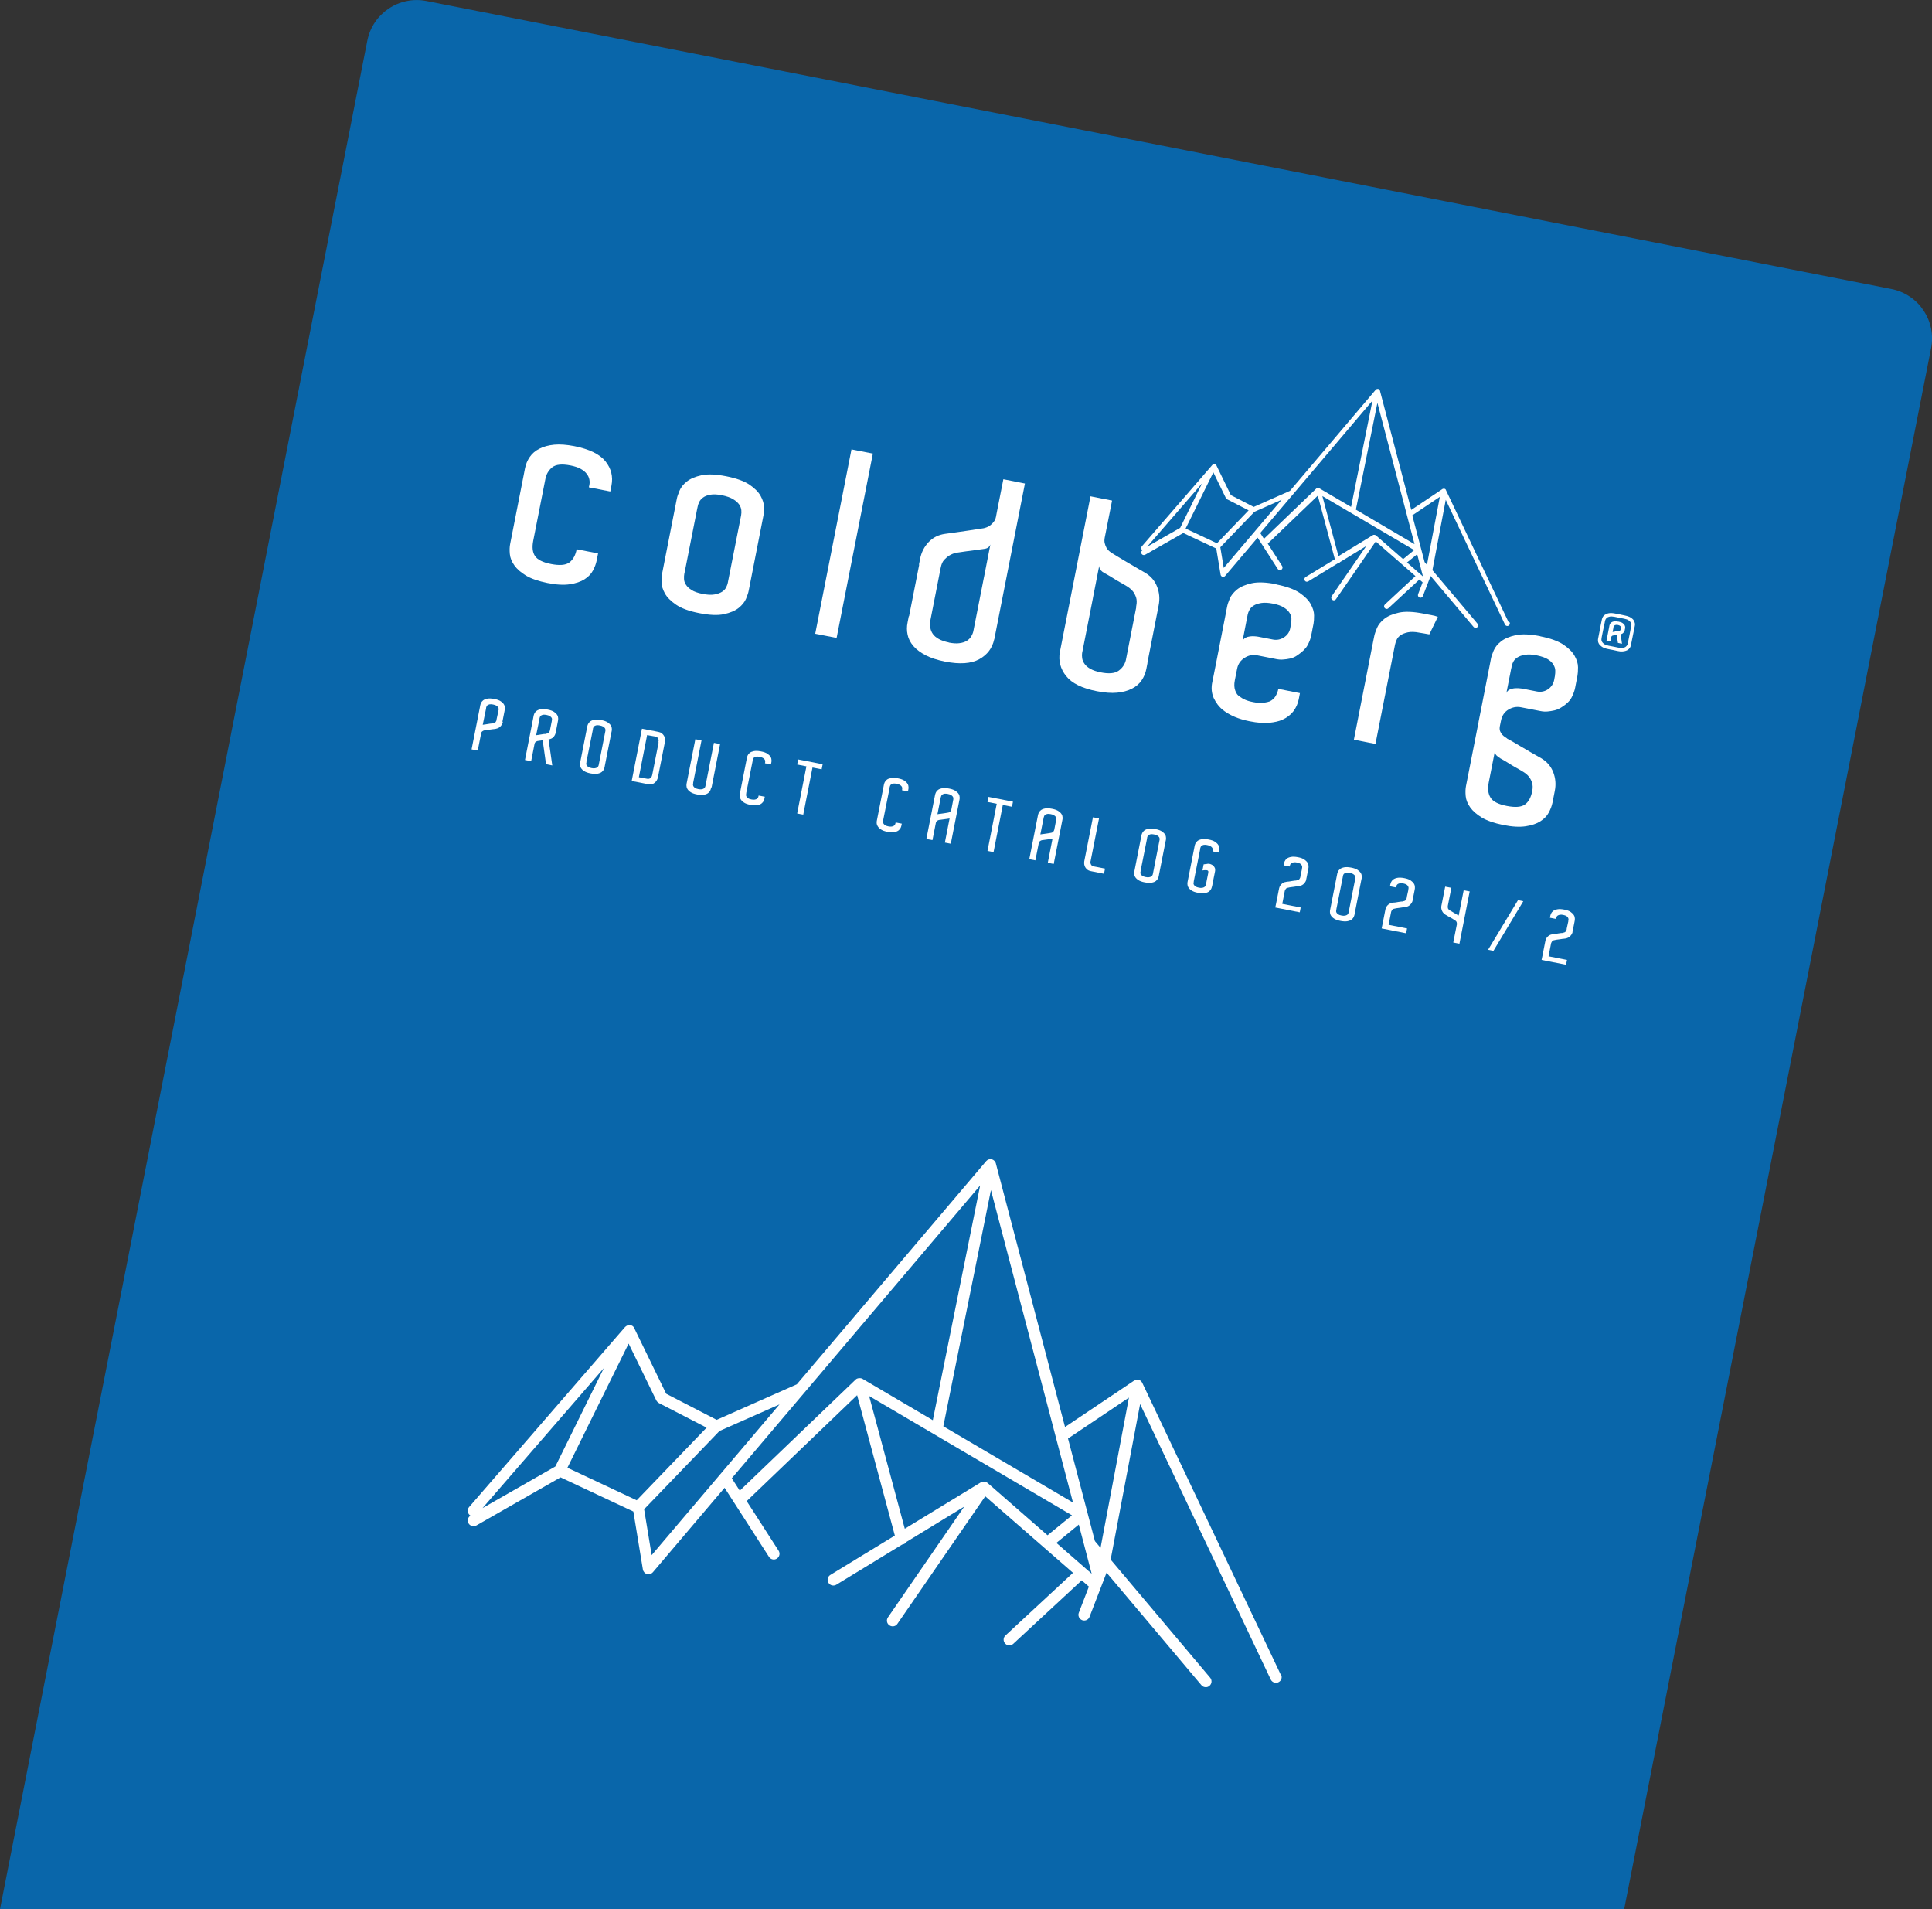 <svg xmlns="http://www.w3.org/2000/svg" id="Layer_2" data-name="Layer 2" viewBox="0 0 213.08 210.54"><rect x="0" y="0" width="213.08" height="210.54" fill="#333333" stroke="none"/><defs><style>      .cls-1 {        fill: #0966aa;      }      .cls-1, .cls-2 {        stroke-width: 0px;      }      .cls-2 {        fill: #fff;      }    </style></defs><g id="Layer_1-2" data-name="Layer 1"><g><path class="cls-1" d="M208.6,31.87L47.03.11c-3.01-.59-5.93,1.37-6.52,4.38L0,210.54h179.13l33.85-172.15c.59-3.01-1.37-5.93-4.38-6.52Z"></path><g><g><path class="cls-2" d="M64.94,53.76l.06-.28c.04-.19.04-.39,0-.6-.04-.21-.13-.42-.29-.62-.15-.21-.37-.39-.66-.55-.29-.16-.67-.29-1.13-.38-.94-.18-1.6-.12-2.01.2-.4.32-.66.75-.76,1.29l-1.34,6.81c-.14.71-.08,1.27.19,1.68.27.41.86.71,1.78.89s1.61.13,2.01-.17.68-.78.81-1.46l2.36.46-.16.81c-.07.34-.2.69-.4,1.07-.2.38-.51.7-.93.97-.42.27-.96.45-1.62.55-.66.1-1.49.06-2.48-.14s-1.77-.47-2.35-.81c-.57-.35-1-.72-1.29-1.13-.29-.41-.46-.82-.5-1.25-.04-.43-.03-.81.04-1.14l.26-1.32,1.24-6.31.13-.67c.09-.47.27-.89.53-1.27.26-.38.61-.68,1.07-.91.45-.23,1-.38,1.63-.44.63-.06,1.37,0,2.21.16,1.66.33,2.81.89,3.44,1.68.63.79.85,1.68.66,2.65l-.13.67-2.36-.46Z"></path><path class="cls-2" d="M82.66,64.7l-.09.45c-.04.22-.14.52-.29.88-.15.36-.42.69-.81,1.01-.39.31-.93.54-1.62.69-.69.15-1.59.11-2.72-.11s-1.97-.53-2.56-.93c-.58-.4-1-.81-1.24-1.25-.24-.44-.37-.85-.37-1.25,0-.4.02-.7.06-.91l.06-.31,1.57-7.99c.04-.21.14-.49.29-.86.15-.37.42-.71.81-1.02.39-.31.93-.54,1.62-.69.69-.15,1.59-.11,2.72.11,1.12.22,1.97.53,2.56.92.58.4,1,.81,1.24,1.25.24.44.37.85.37,1.24,0,.39-.02.7-.06.92l-1.54,7.85ZM80.33,63.96l1.35-6.84.06-.31c.03-.17.04-.36.02-.56s-.1-.41-.24-.62c-.14-.2-.36-.4-.66-.58-.29-.18-.71-.33-1.25-.44-.5-.1-.92-.12-1.26-.06-.33.06-.6.16-.8.31-.2.14-.35.32-.44.51-.09.2-.15.37-.17.52l-.06.28-1.35,6.84-.06.28c-.03.15-.04.33-.03.55,0,.22.08.43.21.64.13.21.34.41.63.59.28.18.68.32,1.18.42.54.11.98.13,1.33.07.34-.06.62-.16.83-.29.21-.13.36-.29.46-.48.09-.19.16-.36.19-.53l.06-.31Z"></path><path class="cls-2" d="M93.91,49.56l2.36.46-4,20.33-2.36-.46,4-20.33Z"></path><path class="cls-2" d="M109.65,70.51c-.21.97-.76,1.7-1.65,2.19-.89.49-2.15.58-3.78.26-.84-.17-1.55-.4-2.12-.69-.57-.3-1.03-.64-1.36-1.02-.33-.39-.55-.8-.64-1.25-.1-.45-.1-.9,0-1.37l.13-.67h.03s1.12-5.69,1.12-5.69h-.03s.13-.65.13-.65c.14-.71.45-1.32.93-1.83.48-.51,1.09-.82,1.83-.92.36-.05.77-.1,1.23-.17.46-.06.9-.13,1.32-.19.42-.06.79-.12,1.11-.17.32-.05.52-.08.6-.09.08-.02.19-.05.32-.1.13-.04.27-.12.41-.23.14-.11.27-.24.38-.39.12-.15.2-.34.24-.56l.1-.53.71-3.59,2.38.47-3.38,17.19ZM104.63,70.86c.47.09.87.12,1.19.07.33-.04.6-.13.81-.26.21-.13.37-.3.49-.49.11-.19.19-.38.23-.57l1.17-5.95.03-.14.68-3.48c-.08.2-.2.33-.35.4-.16.07-.32.1-.47.11-.3.04-.62.08-.97.13-.35.05-.67.09-.97.13-.36.05-.7.1-1.02.15-.24.05-.49.15-.73.29-.2.12-.39.28-.58.48-.19.21-.31.49-.38.84l-.03.14-1.14,5.81c-.03.25-.02.49.02.73.04.24.13.46.28.67.14.2.36.39.65.55.29.16.66.29,1.11.38Z"></path><path class="cls-2" d="M126.56,73.1l-.13.67c-.09.47-.27.89-.53,1.27-.26.38-.61.68-1.07.91-.45.23-1,.38-1.63.44-.63.06-1.37,0-2.21-.16-1.65-.32-2.78-.88-3.41-1.68-.63-.79-.86-1.67-.69-2.63l3.38-17.19,2.38.47-.71,3.59-.1.5c-.04.22-.05.43,0,.61.04.18.11.35.19.5.09.15.18.27.29.36.11.09.2.16.26.21.07.03.25.14.52.31.28.17.6.37.98.59.37.22.76.45,1.16.68.4.23.76.44,1.07.62.63.38,1.06.89,1.31,1.54.25.65.31,1.33.17,2.04l-.13.67-1.11,5.66ZM125.32,66.98h-.03s.03-.17.03-.17c.07-.35.06-.66-.02-.92-.09-.26-.2-.48-.34-.66-.17-.21-.37-.38-.6-.53-.28-.17-.57-.35-.89-.52-.26-.15-.54-.31-.83-.5-.29-.18-.58-.35-.86-.5-.12-.06-.25-.15-.37-.28-.12-.12-.18-.29-.18-.5l-.68,3.48-.03.17-1.17,5.95v-.03c-.03.19-.03.39,0,.61.03.22.12.43.27.64.14.2.36.39.65.55.29.16.67.29,1.13.38.9.18,1.55.12,1.97-.18.42-.3.68-.69.8-1.17l1.14-5.81Z"></path><path class="cls-2" d="M140.76,64.45c1.12.22,1.97.53,2.56.92.58.4,1,.81,1.24,1.25.24.44.37.85.37,1.25,0,.4-.02.7-.06.91l-.14.7v.03s-.13.62-.13.62c-.06.32-.19.66-.39,1.03-.2.37-.57.73-1.1,1.09-.25.18-.52.31-.8.37-.28.06-.53.1-.75.11-.26.03-.52.01-.78-.04l-2.13-.42c-.49-.1-.95,0-1.39.28-.44.28-.72.68-.82,1.21l-.25,1.26c-.09.45-.07.82.04,1.12.05.15.11.27.19.39.07.11.2.22.37.33.13.1.31.21.54.31.22.1.52.19.89.26.49.1.88.12,1.18.07.3-.05.51-.1.64-.15.28-.14.49-.33.64-.57.14-.24.25-.51.31-.81l2.38.47-.13.67c-.1.5-.3.95-.6,1.34-.3.39-.71.7-1.22.93-.36.16-.84.27-1.43.33-.59.06-1.32,0-2.18-.17-.64-.13-1.18-.29-1.62-.48-.45-.19-.83-.41-1.14-.63-.32-.23-.56-.47-.75-.72-.18-.25-.33-.49-.44-.73-.24-.55-.29-1.14-.15-1.78l.13-.64.25-1.26,1.11-5.67v-.03s.14-.7.14-.7c.04-.22.14-.52.29-.88.15-.36.42-.69.81-1.01.39-.31.93-.54,1.62-.69.69-.15,1.59-.11,2.72.11ZM142.34,69.01l.05-.25c.03-.17.05-.36.04-.56,0-.21-.08-.41-.21-.62-.13-.21-.34-.41-.63-.59-.28-.18-.68-.32-1.18-.42s-.96-.13-1.31-.07c-.35.06-.63.15-.84.29-.21.13-.36.29-.46.48s-.16.35-.19.5l-.06.31v.03s-.05.22-.05.22l-.46,2.36c.07-.16.18-.28.33-.36.15-.08.32-.13.5-.15.18-.02.35-.03.53-.01.17.01.3.03.4.05l1.6.31c.43.08.83,0,1.21-.24.38-.25.61-.58.69-1.01l.04-.22v-.03Z"></path><path class="cls-2" d="M157.02,67.68c.32.06.59.11.83.15.24.04.48.1.73.19l-.94,1.94c-.22-.04-.41-.08-.56-.1-.15-.02-.33-.05-.54-.09-.5-.1-.92-.11-1.26-.04-.33.07-.6.18-.81.32-.2.14-.35.31-.43.5-.09.19-.14.36-.18.53l-.05.25-2.11,10.71-2.38-.47,2.12-10.8.13-.64c.04-.21.14-.49.29-.86.15-.37.42-.71.81-1.02.39-.31.93-.54,1.62-.69.69-.15,1.59-.11,2.72.11Z"></path><path class="cls-2" d="M169.87,70.17c1.12.22,1.97.53,2.56.92.58.4,1,.81,1.24,1.25.24.44.37.85.37,1.25,0,.4-.02.7-.06.91l-.09.48-.05.25-.12.62c-.06.32-.19.67-.38,1.05-.19.38-.55.74-1.09,1.08-.27.18-.54.3-.81.36-.27.06-.52.1-.74.12-.26.03-.52.01-.78-.04l-2.16-.42c-.49-.1-.95-.01-1.39.25-.44.26-.72.67-.83,1.24l-.12.59c-.04.21-.03.39.02.54.06.16.14.29.24.4.1.11.21.2.33.27.11.07.19.13.24.18.07.03.25.13.53.29.28.16.6.35.97.57.37.22.75.44,1.16.68.41.24.77.44,1.09.62.63.38,1.06.89,1.31,1.54.25.65.31,1.33.17,2.04l-.26,1.32c-.07.34-.2.69-.4,1.07-.2.38-.51.7-.93.97-.42.27-.96.45-1.62.55-.66.1-1.49.06-2.48-.14s-1.77-.47-2.35-.81c-.57-.35-1-.72-1.29-1.13-.29-.41-.46-.82-.5-1.25-.04-.43-.03-.81.04-1.14l.16-.81,1.13-5.75.09-.45v-.03s.29-1.46.29-1.46l.94-4.8.05-.25.09-.48c.04-.21.14-.49.29-.86.15-.37.42-.71.81-1.02.39-.31.93-.54,1.62-.69.69-.15,1.59-.11,2.72.11ZM171.49,74.51c.03-.17.05-.36.04-.56,0-.21-.07-.42-.2-.64-.12-.22-.33-.42-.61-.6-.28-.18-.69-.32-1.21-.43s-.96-.13-1.31-.07c-.35.06-.63.15-.84.29-.21.13-.36.29-.46.48s-.16.36-.19.53v.06s-.06.25-.06.25l-.04.22-.47,2.38c.07-.16.18-.28.33-.36.15-.08.32-.13.51-.15.19-.02.37-.02.54-.01.17.01.3.03.37.04l1.63.32c.43.08.83,0,1.2-.24.37-.25.6-.6.69-1.04l.04-.22.05-.25ZM165.45,83.61c-.12-.06-.25-.16-.38-.28-.13-.12-.2-.28-.2-.48l-.68,3.45c-.13.67-.07,1.23.2,1.66.26.43.86.74,1.8.92.92.18,1.58.13,1.98-.15.4-.28.68-.77.82-1.49.07-.36.06-.66-.02-.92-.08-.26-.2-.48-.34-.66-.17-.21-.37-.38-.6-.52-.28-.17-.57-.35-.89-.52-.26-.15-.54-.31-.83-.5-.29-.18-.58-.35-.86-.5Z"></path></g><path class="cls-2" d="M180.09,70.08l-.21,1.04s-.02.09-.04.15c-.02.06-.05.12-.09.18-.04.06-.1.12-.17.18-.07.06-.16.11-.27.14-.11.04-.23.06-.38.07s-.32,0-.53-.05l-.28-.06-.23-.05-.27-.05-.25-.05c-.3-.06-.53-.14-.69-.25-.16-.11-.27-.22-.34-.34-.07-.12-.1-.23-.1-.34,0-.11,0-.19.02-.25l.2-1.02v-.04s.21-1.02.21-1.02c.01-.06.04-.13.08-.23.04-.1.12-.19.22-.27.11-.08.25-.15.44-.19.19-.04.43-.03.73.03l.41.08.11.02.18.04.34.07c.2.04.37.09.51.15s.25.13.33.21c.09.07.15.15.19.23.04.08.07.16.09.23.02.07.02.14.02.2,0,.06-.01.11-.02.15l-.21,1.04ZM179.91,69.11s.02-.12.02-.2c0-.08-.02-.17-.07-.25-.05-.09-.13-.17-.24-.25-.11-.08-.28-.14-.5-.18l-.52-.1-.54-.11c-.22-.04-.4-.05-.53-.02-.13.03-.24.07-.31.14-.08.06-.13.13-.16.21-.03.08-.05.14-.06.19v.05s-.17.8-.17.8l-.02.09-.16.8v.05s-.03.12-.03.2c0,.08.02.17.07.25.05.09.13.17.24.25.11.08.28.14.5.18l.52.1.54.11c.22.04.4.05.53.02.13-.03.24-.07.31-.14.07-.06.13-.13.16-.21.03-.08.05-.14.06-.19v-.05s.17-.84.17-.84h0s.16-.85.16-.85v-.05ZM178.5,68.55c.2.04.35.09.45.16.1.07.18.14.22.22.04.08.07.15.07.22,0,.07,0,.12-.01.16l-.03.13v.05s-.02.04-.03.06v.02c-.03.09-.08.16-.15.23-.07.07-.16.12-.28.15l.15,1.04-.45-.09-.13-.88s-.08.01-.12.02c-.04,0-.07.01-.11.02-.04,0-.07.01-.1.01-.04,0-.09.01-.13.02-.03.01-.06.03-.09.06-.03.03-.05.07-.06.12h0s0,.01,0,.01l-.09.46-.43-.08.3-1.55.02-.12s.03-.09.05-.16c.03-.06.08-.12.15-.18.07-.05.17-.1.29-.12s.28-.02.48.02ZM178.11,69.64c.12-.02.22-.03.3-.05.02,0,.04,0,.07,0,.02,0,.04,0,.06-.01.08-.01.13-.04.17-.08.04-.04.06-.08.08-.12l.02-.11s0-.06,0-.09c0-.03-.03-.07-.06-.1-.03-.03-.07-.06-.12-.09-.05-.03-.12-.05-.2-.07-.09-.02-.17-.02-.23,0-.06.01-.11.03-.14.06-.03.03-.06.06-.08.09s-.03.06-.03.09v.05s-.1.48-.1.48c.06,0,.15-.02.27-.04Z"></path><path class="cls-2" d="M166.37,68.59l-6.9-14.55s0,0,0-.01c0-.01-.01-.02-.02-.03,0,0,0-.01-.01-.02,0,0-.02-.02-.02-.03,0,0-.01,0-.02-.01,0,0-.02-.01-.03-.02,0,0-.01,0-.02-.01-.01,0-.02,0-.03-.01,0,0,0,0-.01,0,0,0,0,0,0,0,0,0,0,0-.01,0h0s-.01,0-.02,0c0,0-.02,0-.03,0-.01,0-.02,0-.03,0,0,0-.02,0-.03,0-.01,0-.02,0-.03,0,0,0-.02,0-.02,0-.01,0-.03.01-.04.02,0,0,0,0,0,0h0s0,0,0,0l-3.45,2.31-3.46-13.16s0,0,0-.01c0-.02-.01-.04-.02-.05,0,0,0-.01,0-.02-.01-.02-.03-.04-.04-.05,0,0,0,0,0,0-.01-.01-.03-.02-.05-.03,0,0-.01,0-.02,0-.02,0-.04-.02-.06-.02,0,0,0,0,0,0,0,0,0,0,0,0,0,0,0,0,0,0h0s-.04,0-.06,0c0,0-.01,0-.02,0-.02,0-.04,0-.06.01,0,0,0,0-.01,0-.04.02-.09.04-.12.08,0,0,0,0,0,0l-9.46,11.15-4,1.77-2.52-1.3-1.59-3.27s0,0,0,0c0-.02-.02-.03-.03-.05,0,0,0,0,0,0-.01-.02-.03-.03-.05-.04,0,0-.01,0-.02-.01,0,0-.02-.01-.03-.02,0,0,0,0-.01,0,0,0-.02,0-.02,0-.01,0-.03,0-.04-.01,0,0,0,0-.01,0,0,0,0,0,0,0-.02,0-.03,0-.05,0,0,0,0,0-.01,0-.02,0-.04,0-.06.01,0,0-.01,0-.02,0-.01,0-.03.01-.04.02,0,0-.01,0-.02.01-.01,0-.02.02-.04.03,0,0,0,0,0,0l-7.78,8.98c-.1.12-.09.3.03.4.01.01.03.02.04.03-.13.08-.18.25-.1.39.08.14.25.18.39.11l4.21-2.4,3.64,1.71.48,2.89c.02.11.1.2.21.23,0,0,.01,0,.02,0,.1.02.21-.02.27-.1l3.58-4.22,2.22,3.45c.04.07.11.11.19.13s.15,0,.21-.04c.13-.09.17-.26.09-.4l-1.59-2.48,5.52-5.29,1.88,7.01-3.22,1.96c-.13.08-.18.26-.1.39.04.07.11.12.19.13.07.01.14,0,.2-.04l3.29-2.01s.03,0,.05,0c.07-.02.13-.06.17-.12l2.88-1.76-3.81,5.53c-.09.13-.06.31.07.4.03.02.07.04.11.05.11.02.22-.02.29-.12l4.39-6.37,4.38,3.82-3.37,3.13c-.12.11-.12.29-.02.4.04.05.1.07.15.09.09.02.18,0,.25-.07l3.42-3.17.36.31-.5,1.31c-.06.15.02.31.16.37.02,0,.03.01.05.01.13.03.27-.05.32-.18l.85-2.21,4.74,5.62c.04.05.1.08.16.1.08.02.17,0,.24-.06.12-.1.14-.28.03-.4l-4.97-5.9,1.47-7.76,6.53,13.75c.04.09.12.14.2.16.06.01.12,0,.18-.02.14-.07.2-.24.14-.38ZM156.94,63.57l-1.76-1.54,1.12-.91.64,2.45ZM151.91,44.41l4.1,15.6-6.47-3.81,2.38-11.8ZM135.32,55.05l2.39,1.23-3.49,3.63-3.46-1.62,3.06-6.2,1.38,2.83c.03.06.07.1.13.13ZM126.52,60.29l6.06-6.99-2.42,4.91-3.64,2.08ZM134.97,62.64l-.38-2.29,3.76-3.91,3-1.33-6.38,7.52ZM138.97,58.8l12.4-14.62-2.36,11.72-3.51-2.06s0,0,0,0c-.02-.01-.05-.02-.08-.03,0,0,0,0-.01,0-.03,0-.05,0-.08,0,0,0,0,0-.01,0-.01,0-.02,0-.03,0-.01,0-.03,0-.04.01,0,0,0,0,0,0-.03.01-.05.03-.07.05,0,0,0,0,0,0l-5.78,5.55-.4-.63ZM145.82,54.69l10.15,5.97-1.22,1-3-2.62s0,0,0,0c0,0-.01-.01-.02-.01-.02-.01-.03-.02-.05-.03,0,0,0,0,0,0-.02-.01-.05-.02-.08-.02,0,0-.01,0-.02,0-.03,0-.05,0-.08,0,0,0,0,0-.01,0-.03,0-.05.02-.07.03,0,0,0,0,0,0h0s0,0,0,0l-3.8,2.32-1.78-6.64ZM157.12,61.96s0,0-.01-.01l-1.35-5.12,3.04-2.04-1.42,7.5-.27-.32Z"></path></g><path class="cls-2" d="M141.23,184.63l-15.25-32.13s-.01-.02-.02-.03c-.01-.03-.03-.05-.04-.07,0-.01-.02-.03-.03-.04-.02-.02-.04-.04-.05-.06-.01-.01-.03-.02-.04-.03-.02-.02-.04-.03-.07-.04-.02,0-.03-.02-.05-.02-.02-.01-.05-.02-.07-.03-.01,0-.02,0-.03-.01,0,0-.01,0-.02,0,0,0-.02,0-.02,0h0s-.03,0-.05,0c-.02,0-.04,0-.06,0-.02,0-.05,0-.07,0-.02,0-.04,0-.06,0-.02,0-.05.01-.07.02-.02,0-.04,0-.05.02-.03.01-.06.03-.09.05,0,0-.01,0-.02,0h0s0,0,0,0l-7.61,5.11-7.63-29.07s0-.01,0-.02c-.01-.04-.03-.08-.05-.11,0-.01-.01-.02-.02-.03-.03-.04-.06-.08-.09-.12,0,0-.01-.01-.02-.02-.03-.03-.07-.05-.1-.08-.01,0-.02-.01-.04-.02-.04-.02-.08-.03-.12-.05,0,0-.01,0-.02,0,0,0,0,0,0,0,0,0,0,0,0,0h0s-.09-.01-.14-.01c-.01,0-.02,0-.04,0-.04,0-.08.01-.12.02-.01,0-.02,0-.03,0-.1.04-.19.09-.26.17,0,0,0,0-.01.01l-20.89,24.62-8.84,3.92-5.57-2.88-3.52-7.23s0,0,0-.01c-.02-.04-.04-.07-.07-.11,0,0,0,0,0-.01-.03-.04-.07-.07-.1-.1-.01,0-.02-.02-.04-.02-.02-.01-.04-.03-.06-.04,0,0-.02,0-.03,0-.02,0-.03-.01-.05-.02-.03,0-.06-.02-.09-.02-.01,0-.02,0-.03,0,0,0-.01,0-.02,0-.04,0-.07,0-.11,0-.01,0-.02,0-.03,0-.05,0-.09.02-.13.03-.01,0-.02.01-.04.02-.03.01-.06.03-.09.05-.01,0-.02.02-.04.03-.03.02-.05.05-.08.07,0,0-.01.01-.02.02l-17.18,19.83c-.23.26-.2.66.06.89.03.02.06.04.09.06-.29.18-.39.55-.22.85.17.3.56.41.86.24l9.29-5.31,8.03,3.77,1.05,6.39c.04.24.22.44.45.51.02,0,.03,0,.05.01.22.04.45-.04.6-.21l7.91-9.32,4.9,7.62c.1.15.25.25.41.28s.32,0,.46-.09c.29-.19.38-.58.19-.87l-3.52-5.47,12.18-11.68,4.16,15.48-7.11,4.34c-.3.18-.39.57-.21.87.1.16.25.26.42.29.15.03.31,0,.45-.08l7.26-4.43s.07,0,.1-.02c.16-.04.29-.14.37-.27l6.37-3.89-8.41,12.21c-.2.29-.13.68.16.88.07.05.15.08.24.1.24.05.5-.05.64-.26l9.69-14.07,9.68,8.44-7.45,6.91c-.26.24-.27.64-.03.89.09.1.21.17.34.19.19.04.4-.01.55-.16l7.55-7,.79.69-1.11,2.88c-.13.33.04.69.36.82.03.01.07.02.11.03.3.06.6-.1.71-.39l1.88-4.88,10.46,12.41c.1.11.22.19.36.21.18.04.38,0,.53-.14.27-.22.3-.62.08-.89l-10.98-13.03,3.25-17.15,14.41,30.38c.09.19.26.31.45.35.13.03.27.01.39-.05.32-.15.45-.53.3-.84ZM120.4,173.55l-3.89-3.4,2.47-2.02,1.42,5.42ZM109.29,131.24l9.05,34.46-14.3-8.41,5.25-26.05ZM72.65,154.72l5.28,2.72-7.71,8.01-7.64-3.59,6.75-13.69,3.05,6.26c.06.12.16.22.28.29ZM53.22,166.31l13.38-15.44-5.35,10.85-8.03,4.59ZM71.87,171.49l-.83-5.05,8.31-8.63,6.62-2.93-14.09,16.61ZM80.71,163.02l27.39-32.29-5.22,25.89-7.75-4.56s0,0,0,0c-.05-.03-.11-.05-.18-.07,0,0-.02,0-.03,0-.06-.01-.12-.01-.18,0-.01,0-.02,0-.03,0-.02,0-.05,0-.07.01-.03,0-.06.02-.09.03,0,0-.01,0-.02,0-.06.03-.11.06-.15.1,0,0-.01,0-.01.01l-12.78,12.25-.89-1.38ZM95.82,153.93l22.41,13.18-2.7,2.2-6.62-5.78s-.01,0-.02-.01c-.01-.01-.02-.02-.04-.03-.04-.03-.07-.05-.11-.06,0,0,0,0,0,0-.05-.02-.11-.03-.17-.04-.01,0-.02,0-.03,0-.06,0-.11,0-.17.01,0,0-.02,0-.03,0-.06.01-.11.04-.16.07,0,0,0,0,0,0h0s0,0,0,0l-8.39,5.12-3.94-14.66ZM120.79,169.99s-.02-.02-.03-.03l-2.97-11.32,6.72-4.51-3.13,16.56-.59-.7Z"></path><g><path class="cls-2" d="M55.45,79.6v.05c-.05.19-.15.36-.3.5-.16.15-.4.23-.72.26-.01,0-.03,0-.05,0-.09.01-.18.02-.28.04-.1.01-.19.03-.28.04-.1.01-.2.03-.29.04-.07,0-.13.02-.2.04-.05.02-.11.06-.16.1-.05.04-.08.1-.1.18h0s-.38,1.92-.38,1.92l-.68-.13.92-4.66.04-.21c.01-.06.04-.14.08-.24.04-.1.12-.2.23-.29.11-.09.27-.15.46-.19.2-.04.45-.03.77.03s.56.15.72.26.28.23.35.35c.07.12.1.24.1.36,0,.11,0,.2-.02.26l-.03.17-.22,1.11ZM53.46,79.9c.08-.01.16-.02.24-.04s.17-.02.25-.04.16-.02.23-.03h.1s.07-.02.09-.03c.15-.02.25-.07.3-.15.05-.08.09-.15.1-.22v-.07s.2-.93.2-.93l.02-.09s.01-.1,0-.16c0-.06-.03-.12-.07-.17s-.1-.11-.19-.16c-.08-.05-.2-.09-.36-.12-.14-.03-.26-.03-.36-.02-.09.02-.17.05-.23.09s-.1.09-.12.15-.04.1-.05.15v.07s-.37,1.8-.37,1.8c.05,0,.12-.02.19-.03Z"></path><path class="cls-2" d="M60.22,84.26l-.37-2.63c-.06,0-.12.02-.17.03-.05.01-.1.02-.14.02l-.13.02c-.07,0-.13.02-.2.04-.05.02-.1.05-.15.09-.05.04-.08.1-.1.17l-.38,1.94-.68-.13.92-4.7.03-.17c.01-.06.04-.14.08-.24.04-.1.12-.2.23-.29.11-.09.26-.15.46-.19.2-.04.45-.03.77.03s.56.15.72.26.28.23.35.35c.07.12.1.24.1.36,0,.11,0,.2-.02.26l-.04.21-.18.93-.04.19c-.03.17-.11.32-.23.46-.12.14-.31.23-.55.27l.41,2.87-.72-.14ZM59.34,81.05c.08-.01.16-.02.24-.04s.17-.02.25-.04.16-.02.23-.03h.1s.07-.02.09-.03c.14-.02.24-.07.3-.15s.09-.15.1-.21l.21-1.05v-.05s.02-.1.02-.16c0-.06-.03-.12-.07-.17s-.1-.11-.19-.16c-.08-.05-.2-.09-.36-.12-.14-.03-.26-.03-.36-.02-.09.02-.17.05-.23.09s-.1.09-.12.15-.04.1-.05.15v.07s-.37,1.8-.37,1.8c.05,0,.12-.02.19-.03Z"></path><path class="cls-2" d="M66.7,84.51l-.02.08c-.01.06-.04.15-.08.25-.04.1-.12.2-.23.29-.11.09-.26.15-.46.19-.19.04-.45.03-.77-.03s-.56-.15-.72-.26c-.17-.11-.28-.23-.35-.35-.07-.12-.1-.24-.1-.35s0-.2.02-.26l.04-.2.7-3.56.04-.21c.01-.06.04-.14.08-.24.04-.1.12-.2.23-.29.11-.09.26-.15.46-.19.2-.04.45-.03.77.03s.56.15.72.26.28.23.35.35c.07.12.1.24.1.36,0,.11,0,.2-.02.26l-.02.08-.75,3.81ZM66.05,84.26h0s.7-3.56.7-3.56h0s.02-.09.02-.09c0-.05.01-.1,0-.16,0-.06-.03-.12-.07-.17s-.1-.11-.19-.16-.21-.09-.36-.12c-.14-.03-.26-.03-.36-.02-.09.02-.17.05-.23.09s-.1.09-.12.15-.04.1-.05.15v.07s-.71,3.56-.71,3.56v.07s-.03.1-.03.16.02.12.06.18.1.12.18.17c.08.05.19.09.34.12.15.03.28.04.38.02s.18-.04.24-.08c.06-.04.1-.08.13-.14.03-.05.04-.1.05-.14l.02-.09Z"></path><path class="cls-2" d="M72.59,85.55l-.04.21c-.02.1-.06.2-.12.3-.06.1-.13.18-.22.26-.09.07-.2.13-.32.16-.12.03-.26.04-.41,0l-1.41-.28h-.02s-.38-.08-.38-.08l1.13-5.76.68.13,1.13.22c.15.03.28.08.38.16.1.08.18.17.24.27.06.1.09.21.11.32.02.11.01.22,0,.32l-.04.21-.7,3.55ZM72.62,81.86v-.07c.04-.13.02-.25-.04-.36-.06-.11-.16-.18-.3-.2l-.48-.09-.43-.08-.91,4.65.43.08.48.09c.14.03.26,0,.36-.07.1-.08.16-.18.19-.31l.02-.08.7-3.55Z"></path><path class="cls-2" d="M78.44,86.83h0s-.02.08-.02.08c-.01.06-.04.15-.08.25-.04.1-.12.2-.23.29-.11.09-.26.15-.46.19-.19.04-.45.03-.77-.03s-.56-.15-.72-.26c-.17-.11-.28-.23-.35-.35-.07-.12-.1-.24-.1-.35s0-.2.02-.26l.04-.2.92-4.67.68.13-.92,4.67v.07s-.03.1-.02.16.02.12.06.18.1.12.18.17c.08.05.19.09.34.12.15.03.28.04.38.02.1-.02.17-.04.23-.08.06-.04.1-.08.13-.14.03-.05.04-.1.05-.14l.02-.09.92-4.67.68.13-.94,4.79Z"></path><path class="cls-2" d="M84.37,84.16l.02-.09s.01-.1,0-.16c0-.06-.03-.12-.07-.17s-.1-.11-.19-.16c-.08-.05-.2-.09-.36-.12-.14-.03-.26-.03-.36-.02-.09.02-.17.05-.23.09s-.1.09-.12.15-.04.1-.05.15v.07s-.71,3.56-.71,3.56v.07s-.03.1-.02.16.02.12.06.18.1.12.18.17c.08.05.19.09.34.12.15.03.28.04.38.02.1-.02.17-.04.23-.08.06-.04.1-.08.13-.14.03-.05.04-.1.05-.14l.02-.09.68.13-.04.2c-.01.06-.04.15-.08.25-.04.1-.12.2-.23.29-.11.09-.26.15-.46.19-.19.04-.45.03-.77-.03s-.56-.15-.72-.26c-.17-.11-.28-.23-.36-.36-.07-.12-.11-.24-.11-.36s0-.2.02-.26l.04-.2.7-3.56.04-.21c.01-.06.04-.14.08-.24.04-.1.12-.2.23-.29.11-.09.27-.15.46-.19.2-.04.45-.03.77.03s.56.15.72.26.28.23.35.35c.07.12.1.24.1.36,0,.11,0,.2-.02.26l-.04.21-.68-.13Z"></path><path class="cls-2" d="M90.63,84.84l-1.02-.2-1.02,5.2-.67-.13,1.02-5.2-1.02-.2.11-.56.56.11,2.14.42-.11.56Z"></path><path class="cls-2" d="M99.48,87.13l.02-.09s.01-.1,0-.16c0-.06-.03-.12-.07-.17s-.1-.11-.19-.16c-.08-.05-.2-.09-.36-.12-.14-.03-.26-.03-.36-.02-.09.02-.17.05-.23.09s-.1.09-.12.15-.04.1-.05.15v.07s-.71,3.56-.71,3.56v.07s-.03.1-.02.16.02.12.06.18.1.12.18.17c.08.05.19.09.34.12.15.03.28.04.38.02.1-.02.17-.04.23-.08.06-.04.1-.08.13-.14.03-.05.04-.1.05-.14l.02-.09.68.13-.04.2c-.01.06-.04.15-.08.25-.04.1-.12.2-.23.29-.11.09-.26.15-.46.19-.19.04-.45.03-.77-.03s-.56-.15-.72-.26c-.17-.11-.28-.23-.36-.36-.07-.12-.11-.24-.11-.36s0-.2.02-.26l.04-.2.7-3.56.04-.21c.01-.06.04-.14.08-.24.04-.1.12-.2.23-.29.11-.09.27-.15.46-.19.2-.04.45-.03.77.03s.56.15.72.26.28.23.35.35c.07.12.1.24.1.36,0,.11,0,.2-.02.26l-.04.21-.68-.13Z"></path><path class="cls-2" d="M104.89,93.05l-.68-.13.52-2.66s-.07.01-.18.03c-.11.02-.23.03-.36.05l-.51.07c-.07,0-.13.02-.2.04-.05.02-.11.06-.16.1-.05.04-.08.1-.1.18h0s-.38,1.92-.38,1.92l-.67-.13.96-4.87c.01-.06.04-.14.08-.24.04-.1.12-.2.23-.29.11-.09.26-.15.46-.19.2-.04.45-.03.77.03s.56.15.72.26.28.23.35.35c.07.12.1.24.1.36,0,.11,0,.2-.02.26l-.96,4.87ZM103.67,89.75c.12-.02.24-.04.36-.05.12-.02.23-.03.33-.05.1-.01.15-.02.17-.03.15-.02.25-.07.3-.15.05-.08.09-.15.1-.22l.21-1.09s.01-.1,0-.16c0-.06-.03-.12-.07-.17s-.1-.11-.19-.16c-.08-.05-.2-.09-.36-.12-.14-.03-.26-.03-.36-.02-.09.02-.17.05-.23.09s-.1.09-.12.15-.04.1-.05.15l-.37,1.87c.05,0,.14-.02.25-.04Z"></path><path class="cls-2" d="M111.62,88.97l-1.02-.2-1.02,5.2-.67-.13,1.02-5.2-1.02-.2.11-.56.56.11,2.14.42-.11.56Z"></path><path class="cls-2" d="M116.24,95.28l-.68-.13.52-2.66s-.07.01-.18.03c-.11.02-.23.03-.36.05l-.51.07c-.07,0-.13.02-.2.04-.05.02-.11.06-.16.1-.05.04-.08.1-.1.18h0s-.38,1.92-.38,1.92l-.67-.13.96-4.87c.01-.06.04-.14.08-.24.04-.1.12-.2.23-.29.11-.09.26-.15.46-.19.2-.04.45-.03.77.03s.56.15.72.26.28.23.35.35c.07.12.1.24.1.36,0,.11,0,.2-.02.26l-.96,4.87ZM115.02,91.98c.12-.02.24-.04.36-.05.12-.02.23-.03.33-.05.1-.01.15-.02.17-.03.15-.02.25-.07.3-.15.05-.08.09-.15.1-.22l.21-1.09s.01-.1,0-.16c0-.06-.03-.12-.07-.17s-.1-.11-.19-.16c-.08-.05-.2-.09-.36-.12-.14-.03-.26-.03-.36-.02-.09.02-.17.05-.23.09s-.1.09-.12.15-.04.1-.05.15l-.37,1.87c.05,0,.14-.02.25-.04Z"></path><path class="cls-2" d="M121.87,95.8l-.11.56-1.45-.29c-.15-.03-.28-.08-.38-.16-.1-.08-.18-.17-.24-.27-.06-.1-.09-.21-.11-.32-.02-.11-.01-.22,0-.32l.04-.21.92-4.66.67.13-.92,4.66-.02.08c-.02.13,0,.24.06.35.06.11.16.17.3.2l.48.09.76.15Z"></path><path class="cls-2" d="M127.82,96.53l-.02.08c-.01.06-.04.15-.08.25-.04.1-.12.2-.23.29-.11.09-.26.15-.46.19-.19.04-.45.03-.77-.03s-.56-.15-.72-.26c-.17-.11-.28-.23-.35-.35-.07-.12-.1-.24-.1-.35s0-.2.02-.26l.04-.2.7-3.56.04-.21c.01-.06.04-.14.08-.24.04-.1.12-.2.23-.29.11-.09.26-.15.46-.19.2-.04.45-.03.77.03s.56.15.72.26.28.23.35.35c.07.12.1.24.1.36,0,.11,0,.2-.02.26l-.02.08-.75,3.81ZM127.17,96.28h0s.7-3.56.7-3.56h0s.02-.09.02-.09c0-.05.01-.1,0-.16,0-.06-.03-.12-.07-.17s-.1-.11-.19-.16-.21-.09-.36-.12c-.14-.03-.26-.03-.36-.02-.09.02-.17.05-.23.09s-.1.09-.12.15-.04.1-.05.15v.07s-.71,3.56-.71,3.56v.07s-.03.1-.03.16.02.12.06.18.1.12.18.17c.08.05.19.09.34.12.15.03.28.04.38.02s.18-.04.24-.08c.06-.04.1-.08.13-.14.03-.05.04-.1.05-.14l.02-.09Z"></path><path class="cls-2" d="M133.69,97.68l-.02.08c-.01.06-.04.15-.08.25-.04.1-.12.2-.23.29-.11.09-.26.15-.46.19-.19.04-.45.03-.77-.03s-.56-.15-.72-.26c-.17-.11-.28-.23-.35-.35-.07-.12-.1-.24-.1-.35s0-.2.02-.26l.04-.2.7-3.56.04-.21c.01-.06.04-.14.08-.24.04-.1.12-.2.23-.29.11-.09.26-.15.46-.19.2-.04.45-.03.77.03s.56.15.72.26.28.23.35.35c.07.12.1.24.1.36,0,.11,0,.2-.02.26l-.04.21-.68-.13.02-.09s.01-.1,0-.16c0-.06-.03-.12-.07-.17s-.1-.11-.19-.16c-.08-.05-.2-.09-.36-.12-.14-.03-.26-.03-.36-.02-.09.02-.17.05-.23.09s-.1.09-.12.15-.04.1-.05.15v.07s-.71,3.56-.71,3.56v.07s-.03.1-.03.16.02.12.06.18.1.12.18.17c.08.05.19.09.34.12.15.03.28.04.38.02.1-.02.17-.04.23-.08.06-.04.1-.08.13-.14.03-.05.04-.1.05-.14l.02-.09.08-.41.14-.69c.02-.09.03-.16.03-.22,0-.06-.02-.1-.06-.13-.04-.03-.11-.05-.2-.05-.09,0-.23,0-.39.03l.13-.67c.07-.01.15-.02.22-.03.07,0,.14-.02.2-.03.14-.02.27,0,.42.07.14.06.25.15.33.27.04.06.06.11.08.16s.02.11.02.17,0,.12-.02.2l-.05.25-.1.49-.16.83Z"></path><path class="cls-2" d="M143.46,100.05l-.11.56-2.7-.53.1-.48.28-1.42.04-.19v-.02s.02-.06.02-.06c.04-.15.11-.27.22-.39.15-.15.32-.24.51-.26.09-.03.18-.04.29-.04.11-.02.24-.03.37-.06.13-.02.25-.04.35-.05h.1s.06-.02.09-.03c.15-.02.25-.07.3-.15.05-.08.09-.15.1-.22v-.07s.18-.82.18-.82v-.07s.03-.1.02-.16-.02-.12-.06-.18-.09-.12-.17-.17-.2-.09-.34-.12-.27-.04-.37-.02c-.1.02-.18.04-.24.08-.06.04-.1.08-.13.14s-.04.1-.05.15l-.02.09-.67-.13.04-.2c.01-.06.04-.15.08-.25.04-.1.12-.2.23-.29.11-.09.26-.15.46-.19.2-.04.45-.03.77.03s.56.15.72.27c.16.12.28.23.35.36.07.12.1.24.1.36,0,.11,0,.2-.02.26l-.03.16-.17.86-.04.19v.06c-.06.18-.17.34-.32.47-.15.13-.38.21-.69.23-.01,0-.03,0-.05,0-.1.01-.2.03-.32.05-.12.02-.22.03-.31.04-.04,0-.09.01-.14.02s-.1.02-.12.03c-.15.02-.25.06-.3.14-.05.08-.09.15-.11.21l-.28,1.44,1.53.3.5.1Z"></path><path class="cls-2" d="M149.41,100.78l-.02.08c-.01.06-.04.15-.08.25-.04.1-.12.2-.23.29-.11.09-.26.15-.46.19-.19.04-.45.03-.77-.03s-.56-.15-.72-.26c-.17-.11-.28-.23-.35-.35-.07-.12-.1-.24-.1-.35s0-.2.02-.26l.04-.2.7-3.56.04-.21c.01-.06.04-.14.08-.24.04-.1.12-.2.23-.29.11-.09.26-.15.46-.19.2-.04.45-.03.77.03s.56.15.72.26.28.23.35.35c.07.12.1.24.1.36,0,.11,0,.2-.02.26l-.02.08-.75,3.81ZM148.76,100.52h0s.7-3.56.7-3.56h0s.02-.09.02-.09c0-.05.01-.1,0-.16,0-.06-.03-.12-.07-.17s-.1-.11-.19-.16-.21-.09-.36-.12c-.14-.03-.26-.03-.36-.02-.09.02-.17.05-.23.09s-.1.09-.12.15-.04.1-.05.15v.07s-.71,3.56-.71,3.56v.07s-.03.1-.03.16.02.12.06.18.1.12.18.17c.08.05.19.09.34.12.15.03.28.04.38.02s.18-.04.24-.08c.06-.04.1-.08.13-.14.03-.05.04-.1.05-.14l.02-.09Z"></path><path class="cls-2" d="M155.19,102.36l-.11.56-2.7-.53.1-.48.28-1.42.04-.19v-.02s.02-.06.02-.06c.04-.15.11-.27.22-.39.15-.15.32-.24.51-.26.09-.03.18-.04.29-.04.11-.02.24-.03.37-.06.13-.02.25-.04.35-.05h.1s.06-.02.09-.03c.15-.02.25-.07.3-.15.05-.08.09-.15.1-.22v-.07s.18-.82.18-.82v-.07s.03-.1.02-.16-.02-.12-.06-.18-.09-.12-.17-.17-.2-.09-.34-.12-.27-.04-.37-.02c-.1.02-.18.04-.24.08-.06.04-.1.08-.13.14s-.04.1-.05.15l-.02.09-.67-.13.04-.2c.01-.06.04-.15.08-.25.04-.1.12-.2.23-.29.11-.09.26-.15.46-.19.2-.04.45-.03.77.03s.56.15.72.27c.16.12.28.23.35.36.07.12.1.24.1.36,0,.11,0,.2-.02.26l-.03.16-.17.86-.04.19v.06c-.06.18-.17.34-.32.47-.15.13-.38.21-.69.23-.01,0-.03,0-.05,0-.1.01-.2.03-.32.05-.12.02-.22.03-.31.04-.04,0-.09.01-.14.02s-.1.02-.12.03c-.15.02-.25.06-.3.14-.05.08-.09.15-.11.21l-.28,1.44,1.53.3.5.1Z"></path><path class="cls-2" d="M162.09,98.31l-1.13,5.76-.68-.13.38-1.91.02-.08c.01-.06,0-.14-.02-.23-.02-.09-.1-.18-.23-.25-.02-.02-.06-.04-.11-.07-.05-.03-.09-.05-.12-.08-.08-.04-.17-.09-.27-.15s-.19-.11-.28-.16c-.02-.01-.03-.02-.04-.03-.29-.14-.47-.31-.56-.51-.09-.2-.12-.39-.08-.58l.04-.19.38-1.92.68.13-.39,1.99h0c-.01.08-.01.16.01.25.02.09.1.18.22.25.02.02.05.03.08.05l.09.05c.08.05.18.11.3.18.12.07.22.13.32.19.04.02.07.03.1.05s.06.03.08.04l.55-2.78.68.13Z"></path><path class="cls-2" d="M168,99.39c-.12.21-.27.46-.45.75-.17.29-.36.6-.56.93-.2.33-.41.67-.62,1.03-.21.35-.42.7-.62,1.03-.2.33-.39.65-.57.95-.18.3-.34.56-.47.78l-.59-.12,3.3-5.47.59.12Z"></path><path class="cls-2" d="M172.83,105.83l-.11.56-2.7-.53.1-.48.28-1.42.04-.19v-.02s.02-.06.02-.06c.04-.15.11-.27.22-.39.15-.15.32-.24.51-.26.09-.03.18-.04.29-.04.11-.02.24-.03.37-.06.13-.02.25-.04.35-.05h.1s.06-.02.09-.03c.15-.02.25-.07.3-.15.05-.08.09-.15.1-.22v-.07s.18-.82.18-.82v-.07s.03-.1.02-.16-.02-.12-.06-.18-.09-.12-.17-.17-.2-.09-.34-.12-.27-.04-.37-.02c-.1.02-.18.04-.24.08-.06.04-.1.08-.13.14s-.04.1-.05.15l-.02.09-.67-.13.04-.2c.01-.06.04-.15.08-.25.04-.1.12-.2.23-.29.11-.09.26-.15.46-.19.2-.04.45-.03.77.03s.56.15.72.27c.16.12.28.23.35.36.07.12.1.24.1.36,0,.11,0,.2-.02.26l-.03.16-.17.86-.04.19v.06c-.06.18-.17.34-.32.47-.15.13-.38.21-.69.23-.01,0-.03,0-.05,0-.1.01-.2.03-.32.05-.12.02-.22.03-.31.04-.04,0-.09.01-.14.02s-.1.02-.12.03c-.15.02-.25.06-.3.14-.05.08-.09.15-.11.21l-.28,1.44,1.53.3.5.1Z"></path></g></g></g></svg>